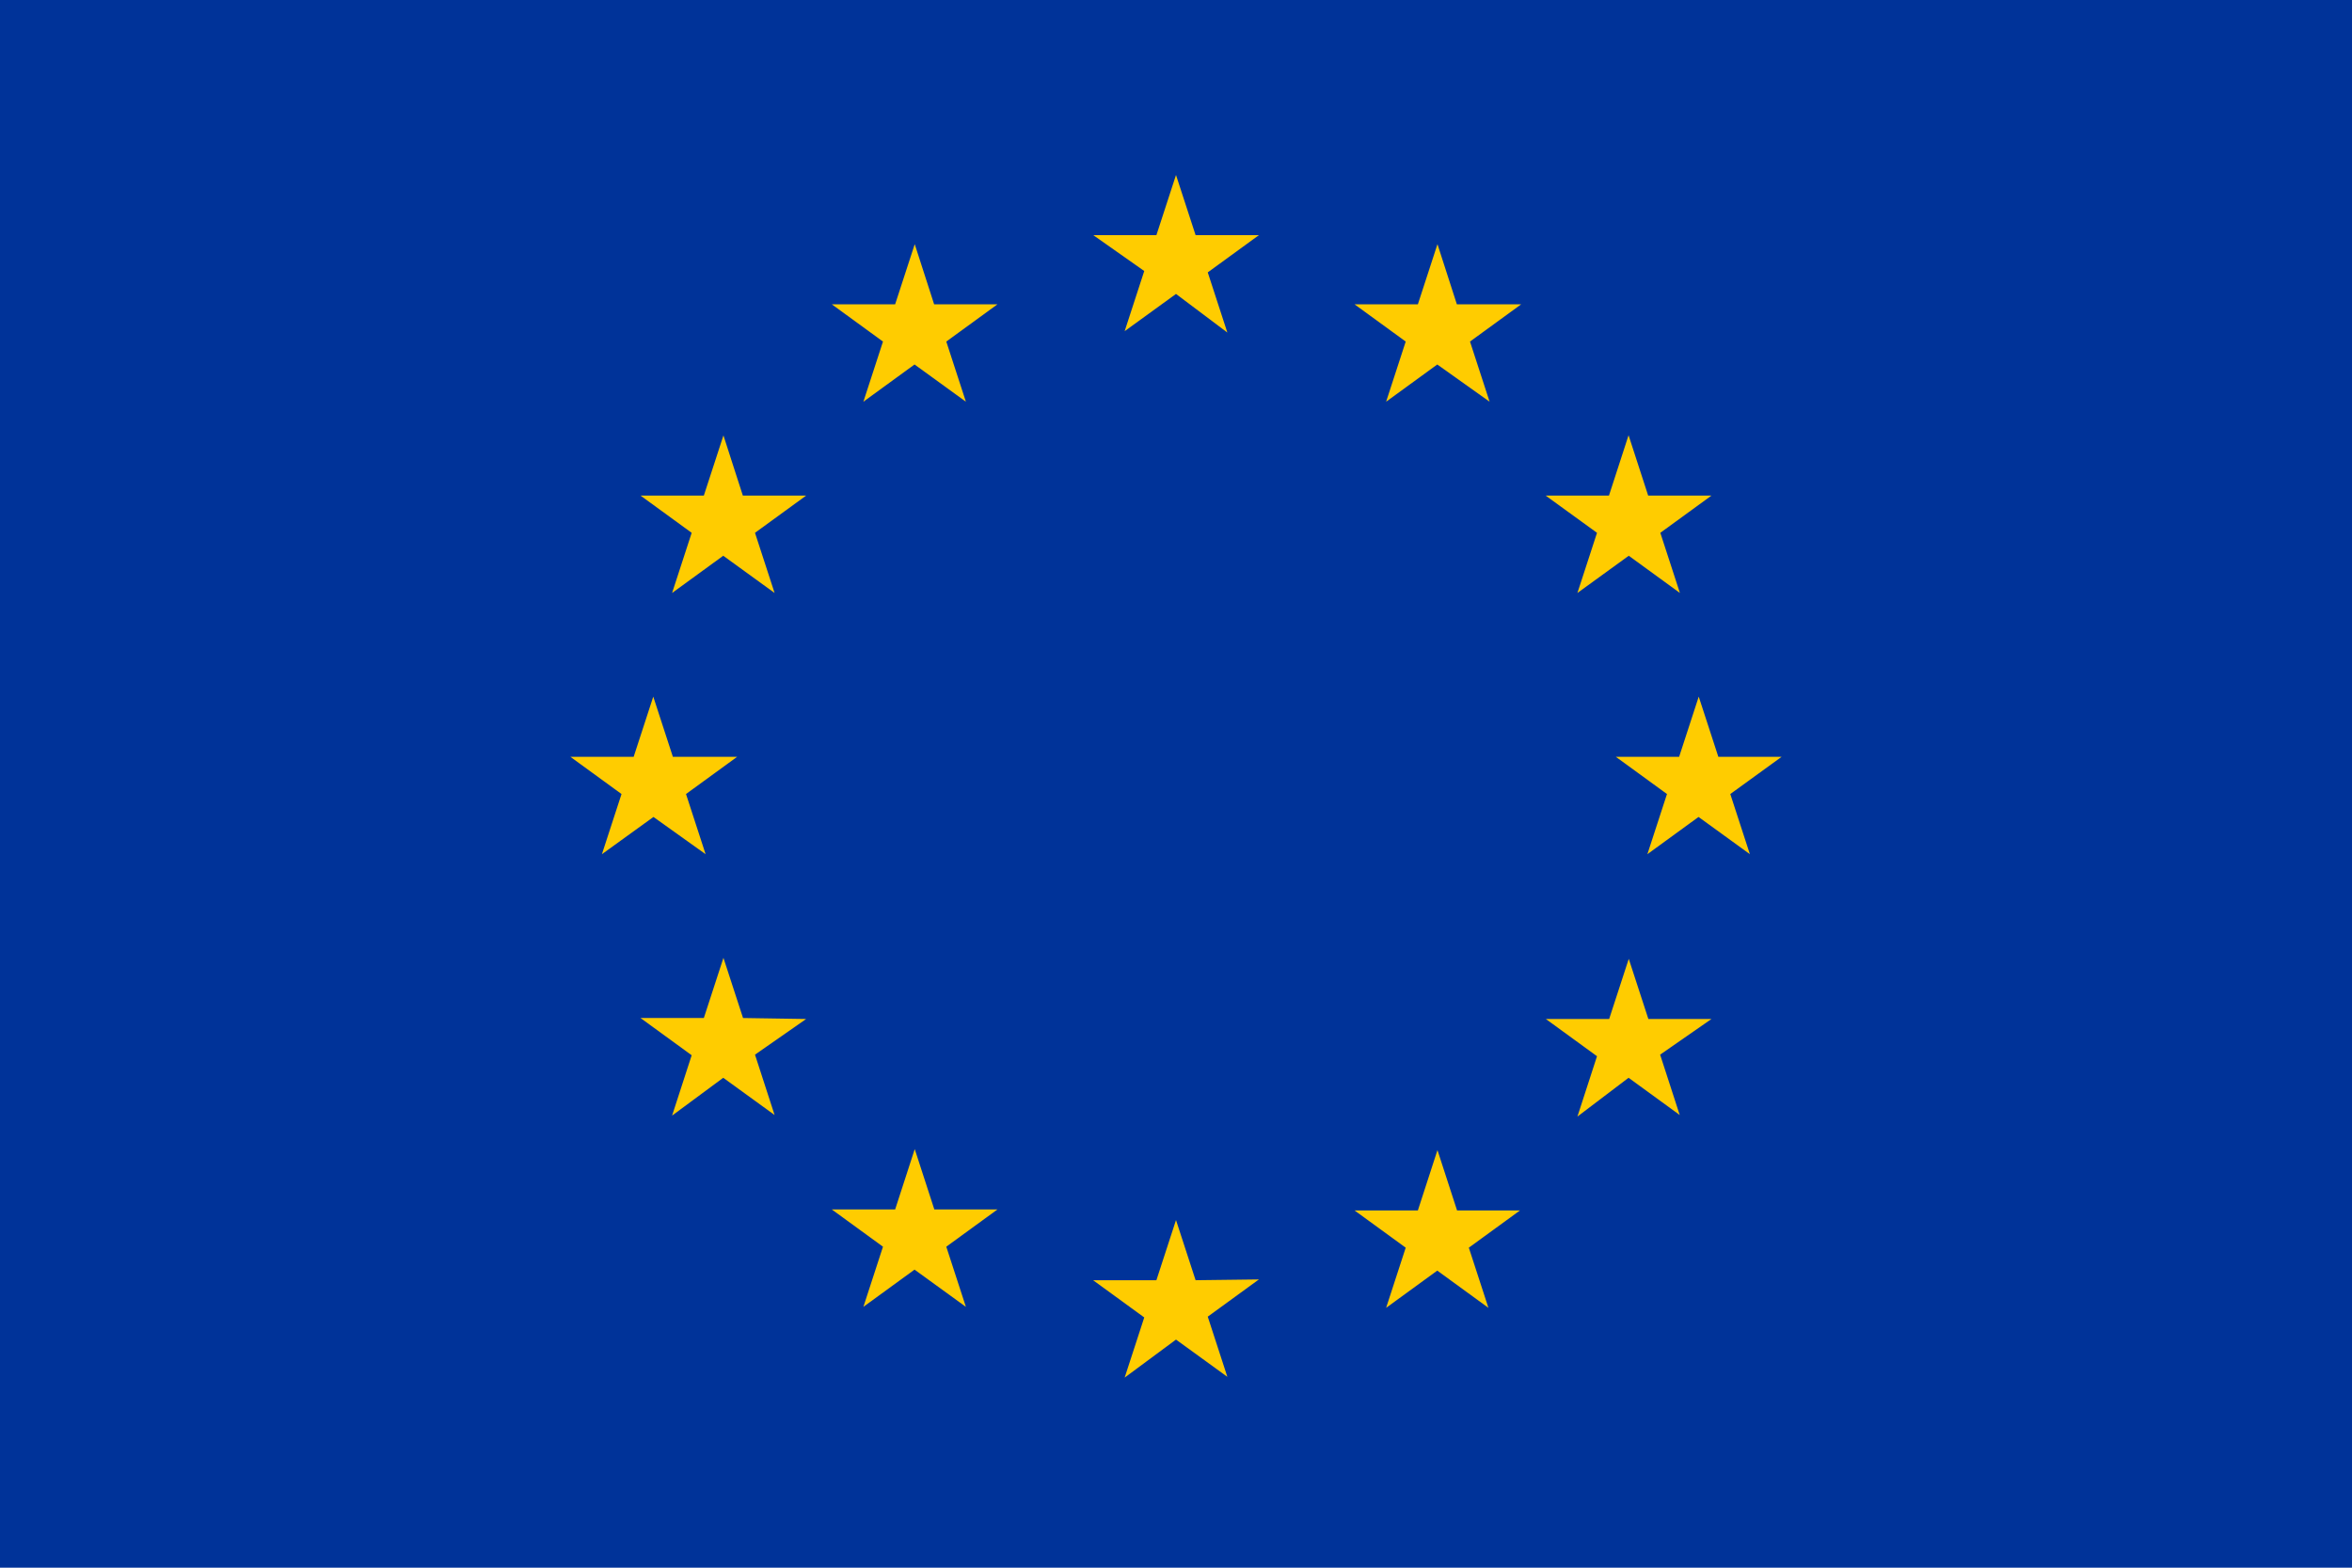 <svg id="Layer_1" data-name="Layer 1" xmlns="http://www.w3.org/2000/svg" viewBox="0 0 120 80"><defs><style>.cls-1{fill:#039;}.cls-2{fill:#fc0;}</style></defs><rect id="Rectangle_2109-2" data-name="Rectangle 2109-2" class="cls-1" width="120" height="80"/><path id="Path_1148" data-name="Path 1148" class="cls-2" d="M61,12h3.23l-2.61,1.9,1,3.07L60,15l-2.62,1.9,1-3.07L55.78,12H59l1-3.07Zm0,53.33-1-3.07-1,3.07H55.77l2.61,1.9-1,3.07L60,68.36l2.62,1.9-1-3.07,2.61-1.9ZM33.34,41.69,36,43.59l-1-3.07,2.61-1.9H34.33l-1-3.07-1,3.07H29.1l2.61,1.9-1,3.07ZM46.67,12.46l-1,3.07H42.44l2.61,1.9-1,3.07,2.61-1.9,2.62,1.9-1-3.07,2.61-1.9H47.66Zm-9.76,9.76-1,3.07H32.68l2.61,1.9-1,3.07,2.61-1.9,2.62,1.9-1-3.07,2.61-1.9H37.9Zm1,29.73-1-3.07-1,3.07H32.68l2.61,1.9-1,3.08L36.9,55l2.62,1.9-1-3.08L41.13,52Zm9.76,9.77-1-3.08-1,3.08H42.44l2.61,1.9-1,3.07,2.61-1.9,2.62,1.9-1-3.07,2.61-1.9ZM90.9,38.62H87.67l-1-3.07-1,3.07H82.44l2.61,1.9-1,3.07,2.61-1.9,2.62,1.9-1-3.07ZM73.34,12.46l-1,3.07H69.11l2.61,1.9-1,3.07,2.61-1.9L76,20.5l-1-3.07,2.61-1.9H74.33Zm8.14,14.73-1,3.07,2.62-1.9,2.61,1.9-1-3.07,2.61-1.9H84.09l-1-3.08-1,3.08H78.86ZM84.1,52l-1-3.07L82.1,52H78.87l2.61,1.9-1,3.08L83.09,55l2.61,1.9-1-3.08L87.32,52Zm-9.76,9.77-1-3.08-1,3.08H69.11l2.61,1.9-1,3.07,2.61-1.9,2.61,1.9-1-3.07,2.61-1.9Z"/></svg>